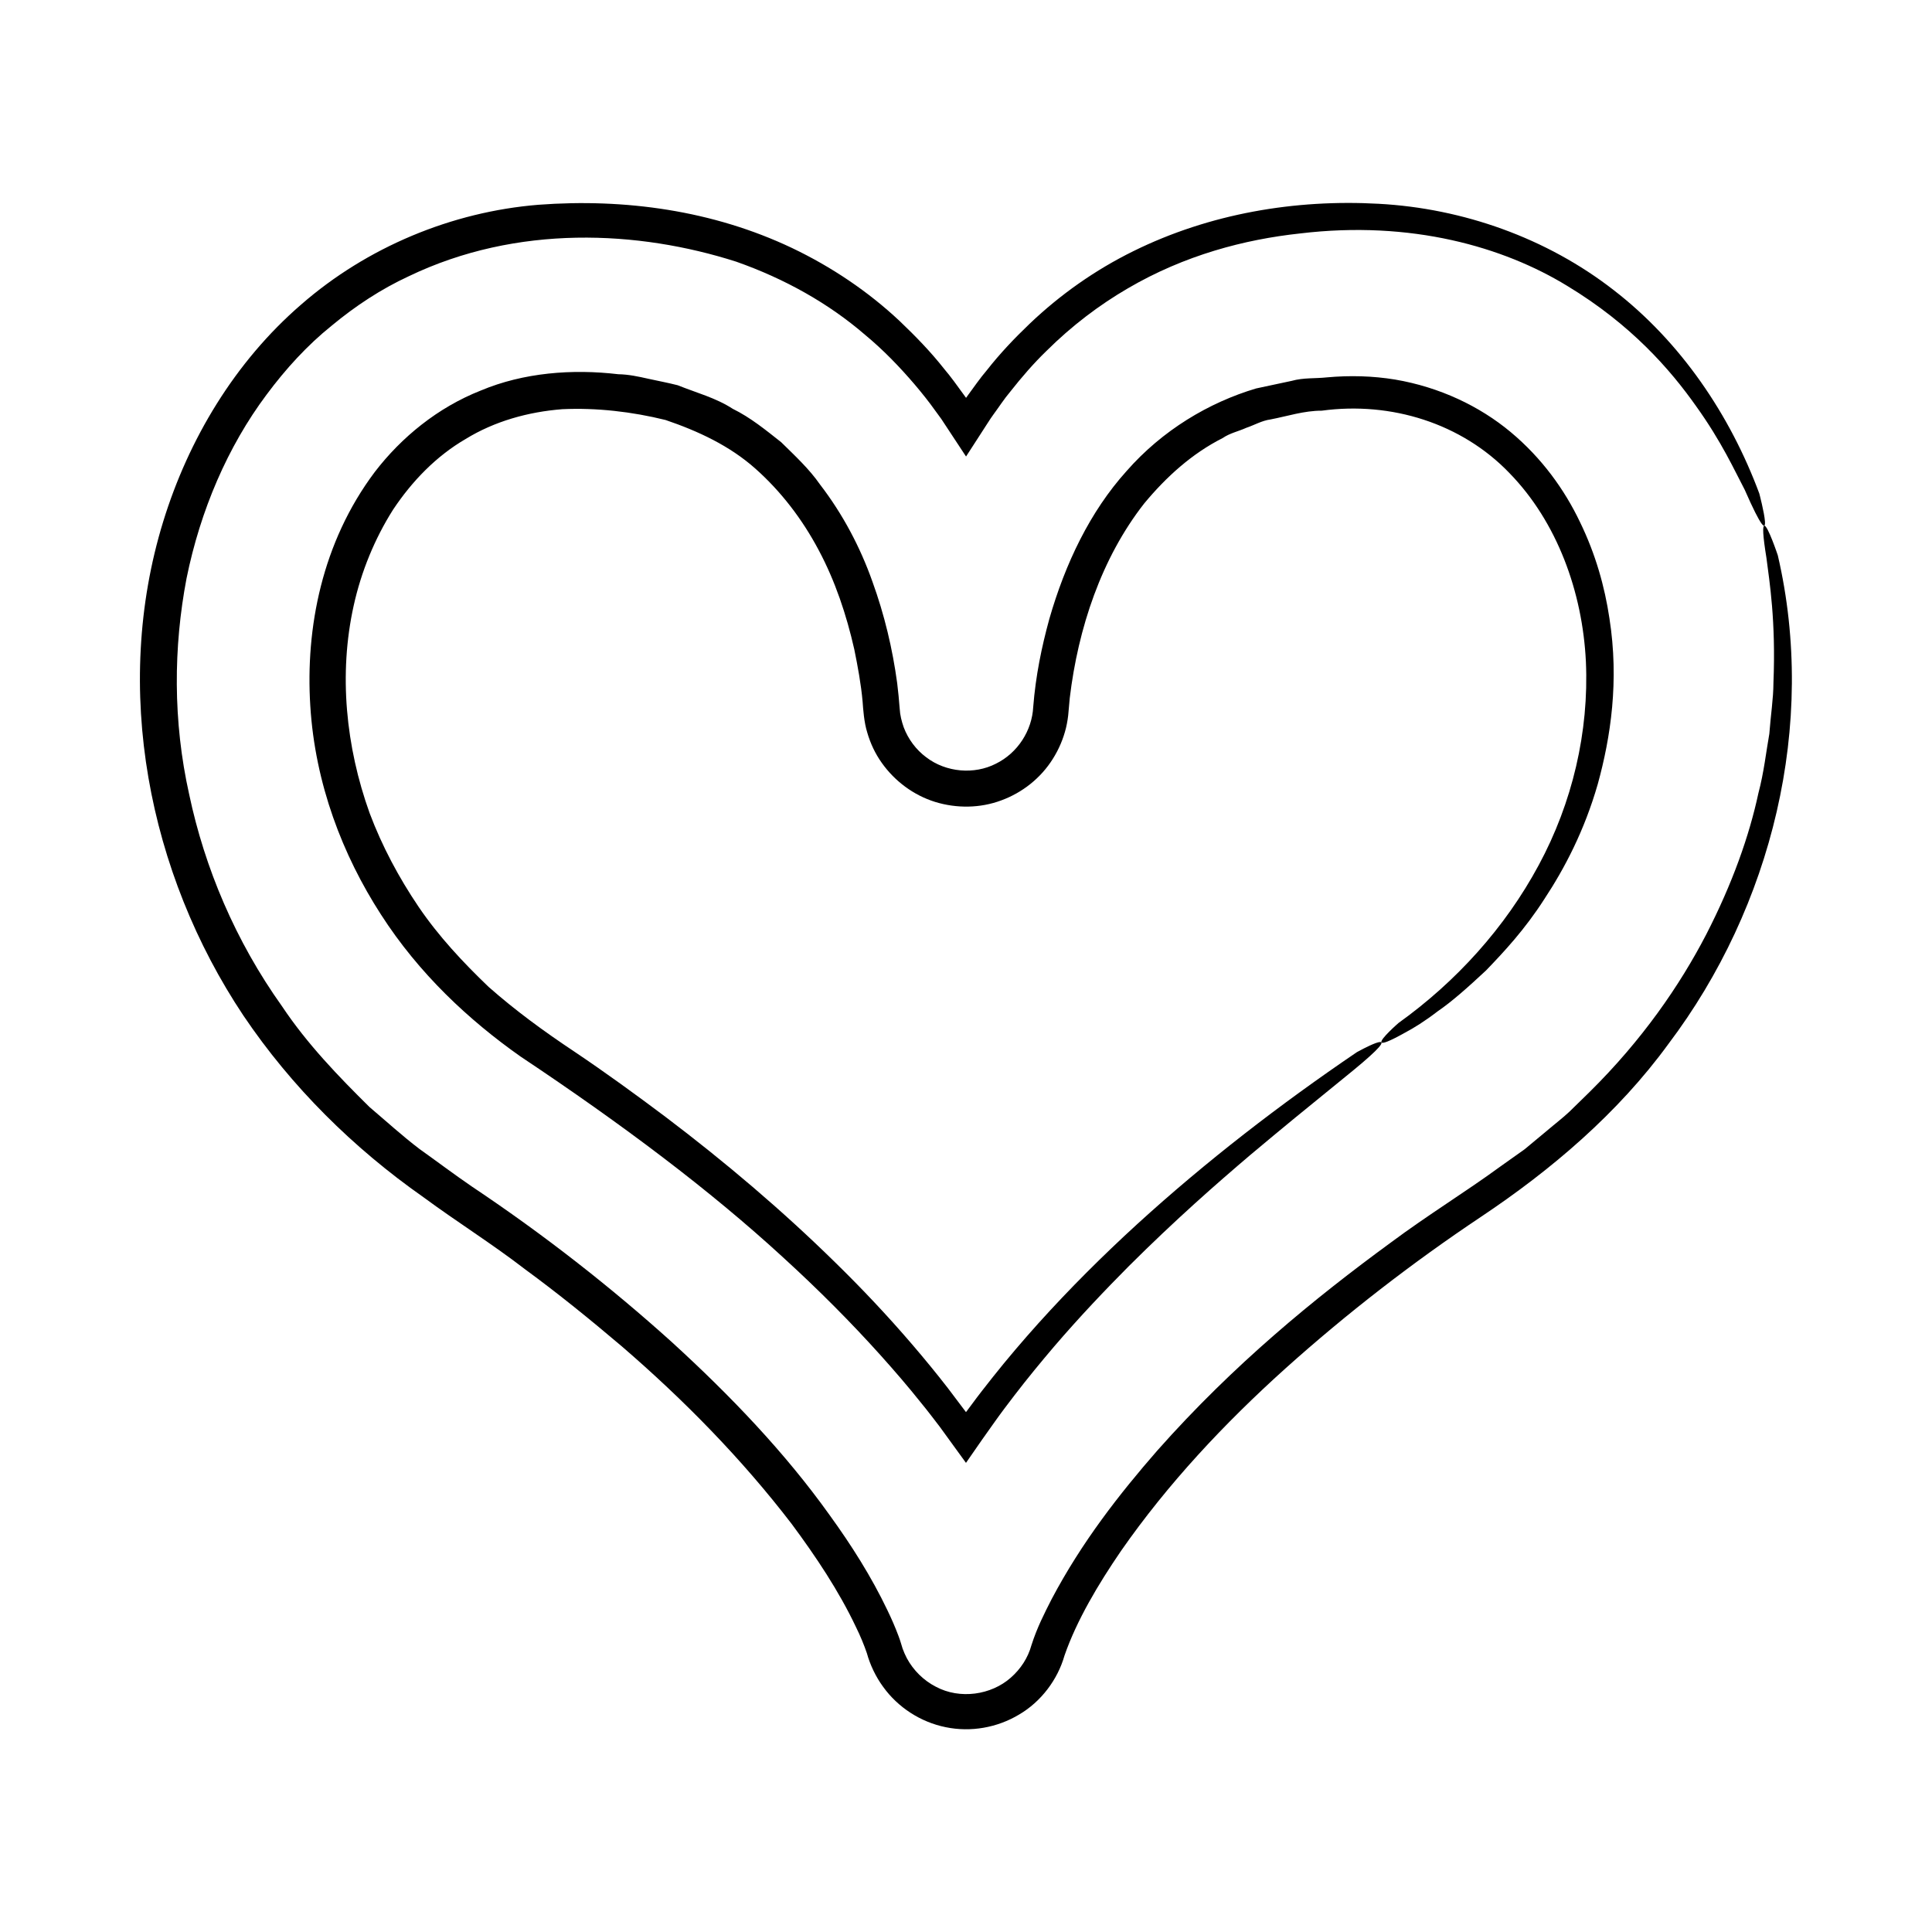 <?xml version="1.0" encoding="UTF-8"?>
<!-- Uploaded to: SVG Repo, www.svgrepo.com, Generator: SVG Repo Mixer Tools -->
<svg fill="#000000" width="800px" height="800px" version="1.1" viewBox="144 144 512 512" xmlns="http://www.w3.org/2000/svg">
 <g>
  <path d="m514.59 415.13s-4.981 4.34-4.484 5.113c0.254 0.379 1.891-0.141 6.309-2.617 2.246-1.191 5.125-2.957 8.637-5.656 3.676-2.512 7.789-6.152 12.762-10.789 4.699-4.879 10.27-10.824 15.465-18.934 5.281-8.008 10.57-17.992 14.145-30.445 3.418-12.395 5.703-27.324 3.09-43.965-1.238-8.301-3.648-16.977-7.812-25.512-4.082-8.559-10.102-16.941-18.367-23.832-8.246-6.875-18.84-11.902-30.594-13.902-5.879-0.969-11.996-1.141-18.105-0.582-3.062 0.336-6.215 0.051-9.309 0.922-3.113 0.664-6.262 1.336-9.449 2.016-12.531 3.727-24.855 11.078-34.348 21.914-9.656 10.727-16.219 24.445-20.453 39.188-2.043 7.453-3.606 15.027-4.262 23.285-0.309 6.25-4.094 12.211-9.895 15.055-5.699 2.93-13.195 2.34-18.48-1.715-2.664-1.984-4.754-4.773-5.945-7.926-0.555-1.594-0.98-3.231-1.07-4.973-0.152-2.109-0.398-4.543-0.664-6.754-1.223-9.016-3.348-18.055-6.59-26.977-3.172-8.93-7.738-17.691-13.855-25.645-2.863-4.125-6.644-7.621-10.301-11.215-4.059-3.195-8.09-6.519-12.844-8.852-4.449-2.898-9.633-4.246-14.582-6.242-2.57-0.652-5.191-1.145-7.805-1.719-2.617-0.59-5.246-1.156-7.926-1.195-12.215-1.445-25.121-0.43-36.434 4.316-11.422 4.508-21.023 12.375-28.086 21.566-14.047 18.695-18.395 41.43-17.109 61.941 1.262 20.727 8.598 39.676 18.707 55.324 10.117 15.762 23.348 28.035 36.988 37.652 27.176 18.113 50.238 35.469 69.43 53.09 9.598 8.75 18.223 17.438 25.918 26 3.848 4.281 7.484 8.516 10.852 12.742 1.723 2.086 3.316 4.211 4.914 6.285 2.356 3.246 4.676 6.438 6.957 9.582 1.434-2.066 2.856-4.113 4.262-6.141 1.129-1.59 2.246-3.168 3.352-4.727 1.727-2.441 3.508-4.773 5.254-7.055 3.496-4.562 7.016-8.812 10.441-12.848 6.891-8.035 13.582-15.047 19.816-21.328 12.539-12.496 23.363-21.957 32.188-29.465 17.75-14.914 27.383-22.254 31.68-26.184 8.668-7.812-3.383-1.105-3.383-1.105-20.379 13.832-39.969 28.93-58.242 45.594-9.121 8.344-17.902 17.09-26.203 26.305-4.141 4.617-8.176 9.336-12.039 14.203-1.93 2.438-3.852 4.879-5.691 7.394l-1.43 1.914-4.82-6.391c-3.051-3.934-6.207-7.777-9.441-11.547-6.465-7.543-13.273-14.77-20.355-21.691-14.133-13.883-29.254-26.68-44.988-38.594-7.891-5.926-15.871-11.73-24.055-17.23-8.328-5.547-15.676-10.918-22.852-17.238-6.801-6.519-13.266-13.43-18.547-21.211-5.254-7.773-9.695-16.082-12.988-24.852-6.309-17.57-8.242-36.871-4.219-54.984 1.992-9.02 5.559-17.715 10.426-25.41 5.035-7.574 11.465-14.223 19.25-18.746 7.668-4.711 16.578-7.188 25.613-7.894 9.113-0.422 18.527 0.676 27.363 2.863 8.609 2.93 16.953 6.801 23.781 12.871 6.797 6.031 12.438 13.395 16.781 21.582 4.375 8.18 7.375 17.164 9.449 26.32 0.934 4.598 1.797 9.25 2.207 13.871 0.145 1.93 0.363 5.422 1.223 8.156 0.824 2.863 2.106 5.606 3.836 8.031 3.43 4.859 8.441 8.605 14.152 10.379 5.695 1.754 11.941 1.691 17.543-0.41 5.598-2.043 10.504-5.945 13.66-11.008 1.594-2.516 2.773-5.293 3.484-8.191 0.34-1.453 0.578-2.922 0.68-4.406l0.316-3.504c2.207-18.5 8.402-37.121 19.734-51.578 5.824-7.027 12.664-13.23 20.793-17.328 1.875-1.305 4.176-1.77 6.238-2.707 2.156-0.723 4.141-1.918 6.445-2.227 4.504-0.863 8.879-2.328 13.57-2.32 18.426-2.504 37.109 3.383 49.715 16.504 12.668 12.973 19.398 31.547 20.289 50.012 0.844 18.59-3.602 37.438-12.504 53.922-8.875 16.504-21.809 30.836-37.188 41.852z"/>
  <path d="m256.18 461.25c9.105 6.703 18.219 12.375 26.949 19.109 8.836 6.473 17.328 13.367 25.656 20.438 16.543 14.258 31.875 29.91 45.051 47.105 6.426 8.668 12.473 17.719 16.996 27.266 1.152 2.32 2.203 4.891 2.902 6.953 0.824 3.019 2.348 6.25 4.312 8.914 3.922 5.453 9.945 9.355 16.586 10.691 6.644 1.371 13.656 0.129 19.449-3.356 5.812-3.402 10.211-9.242 12.023-15.633 3.219-9.305 8.98-18.973 14.992-27.75 12.352-17.734 27.336-33.738 43.551-48.328 16.25-14.578 33.602-28.012 51.832-40.188 18.59-12.41 36.301-27.434 49.699-45.855 27.395-36.277 39.391-84.609 28.957-129.45 0 0-2.723-8.129-3.598-7.844-0.438 0.129-0.418 2.344 0.59 8.547 0.789 6.215 2.523 16.59 1.852 33.105-0.008 4.121-0.727 8.605-1.09 13.496-0.863 4.836-1.414 10.152-2.894 15.73-2.414 11.266-6.871 23.926-13.859 37.504-7.035 13.543-16.969 27.941-30.883 41.688-1.746 1.707-3.519 3.438-5.316 5.195-1.832 1.723-3.875 3.269-5.84 4.949-1.988 1.656-4.004 3.332-6.051 5.031-2.172 1.543-4.371 3.106-6.602 4.688-8.742 6.418-19.023 12.699-28.949 20.098-20.066 14.684-41.551 32.199-61.84 55.105-10.039 11.512-19.98 24.223-27.957 39.324-1.969 3.867-3.859 7.539-5.356 12.215-0.934 3.383-2.856 6.305-5.473 8.605-5.191 4.598-13.477 5.816-19.863 2.398-3.207-1.645-5.945-4.316-7.691-7.57-0.426-0.82-0.801-1.664-1.117-2.539l-0.438-1.43c-0.125-0.449-0.469-1.461-0.652-1.922-0.895-2.394-1.875-4.621-2.945-6.836-4.231-8.852-9.504-17.188-15.383-25.297-11.656-16.312-26.02-31.402-41.91-45.891-15.984-14.395-33.582-28.223-52.844-41.086-4.824-3.305-9.195-6.613-13.887-9.957-4.535-3.449-8.793-7.34-13.215-11.09-8.234-8.137-16.492-16.672-23.164-26.676-12.387-17.355-20.516-36.715-24.625-56.176-4.344-19.453-4.164-39.074-0.703-57.238 3.672-18.098 10.934-34.949 21.188-48.672 5.106-6.875 10.828-13.129 17.258-18.297 6.336-5.266 13.164-9.734 20.375-13.078 28.801-13.867 60.996-12.168 86.836-3.902 12.918 4.539 24.543 11.09 34.113 19.348 4.871 4.023 9.18 8.508 13.129 13.121 1.969 2.316 3.848 4.664 5.574 7.098l1.539 2.106 2.211 3.356c1.461 2.215 2.91 4.422 4.356 6.613 1.258-1.949 2.512-3.887 3.758-5.816l1.855-2.875c0.535-0.859 1.414-2.156 1.656-2.461 1.492-2.019 2.84-4.129 4.434-6.012 3.047-3.871 6.215-7.535 9.613-10.82 6.715-6.668 14.008-12.184 21.539-16.566 15.086-8.832 30.992-12.984 45.648-14.562 29.555-3.547 53.992 3.606 70.793 13.879 16.977 10.254 27.32 22.195 34.109 31.793 6.926 9.641 10.305 17.262 12.949 22.246 9.117 20.777 3.894 1.141 3.875 1.016-7.742-20.82-20.727-40.109-38.578-53.91-17.785-13.84-39.953-21.672-62.277-22.887-22.168-1.238-44.84 2.582-65.035 12.555-10.074 4.957-19.367 11.496-27.473 19.227-4.051 3.859-7.91 7.938-11.355 12.328-1.816 2.129-3.391 4.43-5.043 6.672l-0.465 0.645-0.613-0.844c-1.688-2.324-3.344-4.664-5.207-6.856-3.555-4.516-7.586-8.656-11.754-12.633-8.406-7.898-18.137-14.414-28.555-19.383-20.984-9.961-44.332-13.168-67.18-11.453-22.988 1.863-45.461 11.23-62.898 26.445-17.547 15.164-29.844 35.68-36.559 57.516-13.586 44.172-3.941 93.152 21.262 130.92 12.723 18.879 29.141 35.109 47.668 48.102z"/>
 </g>
</svg>